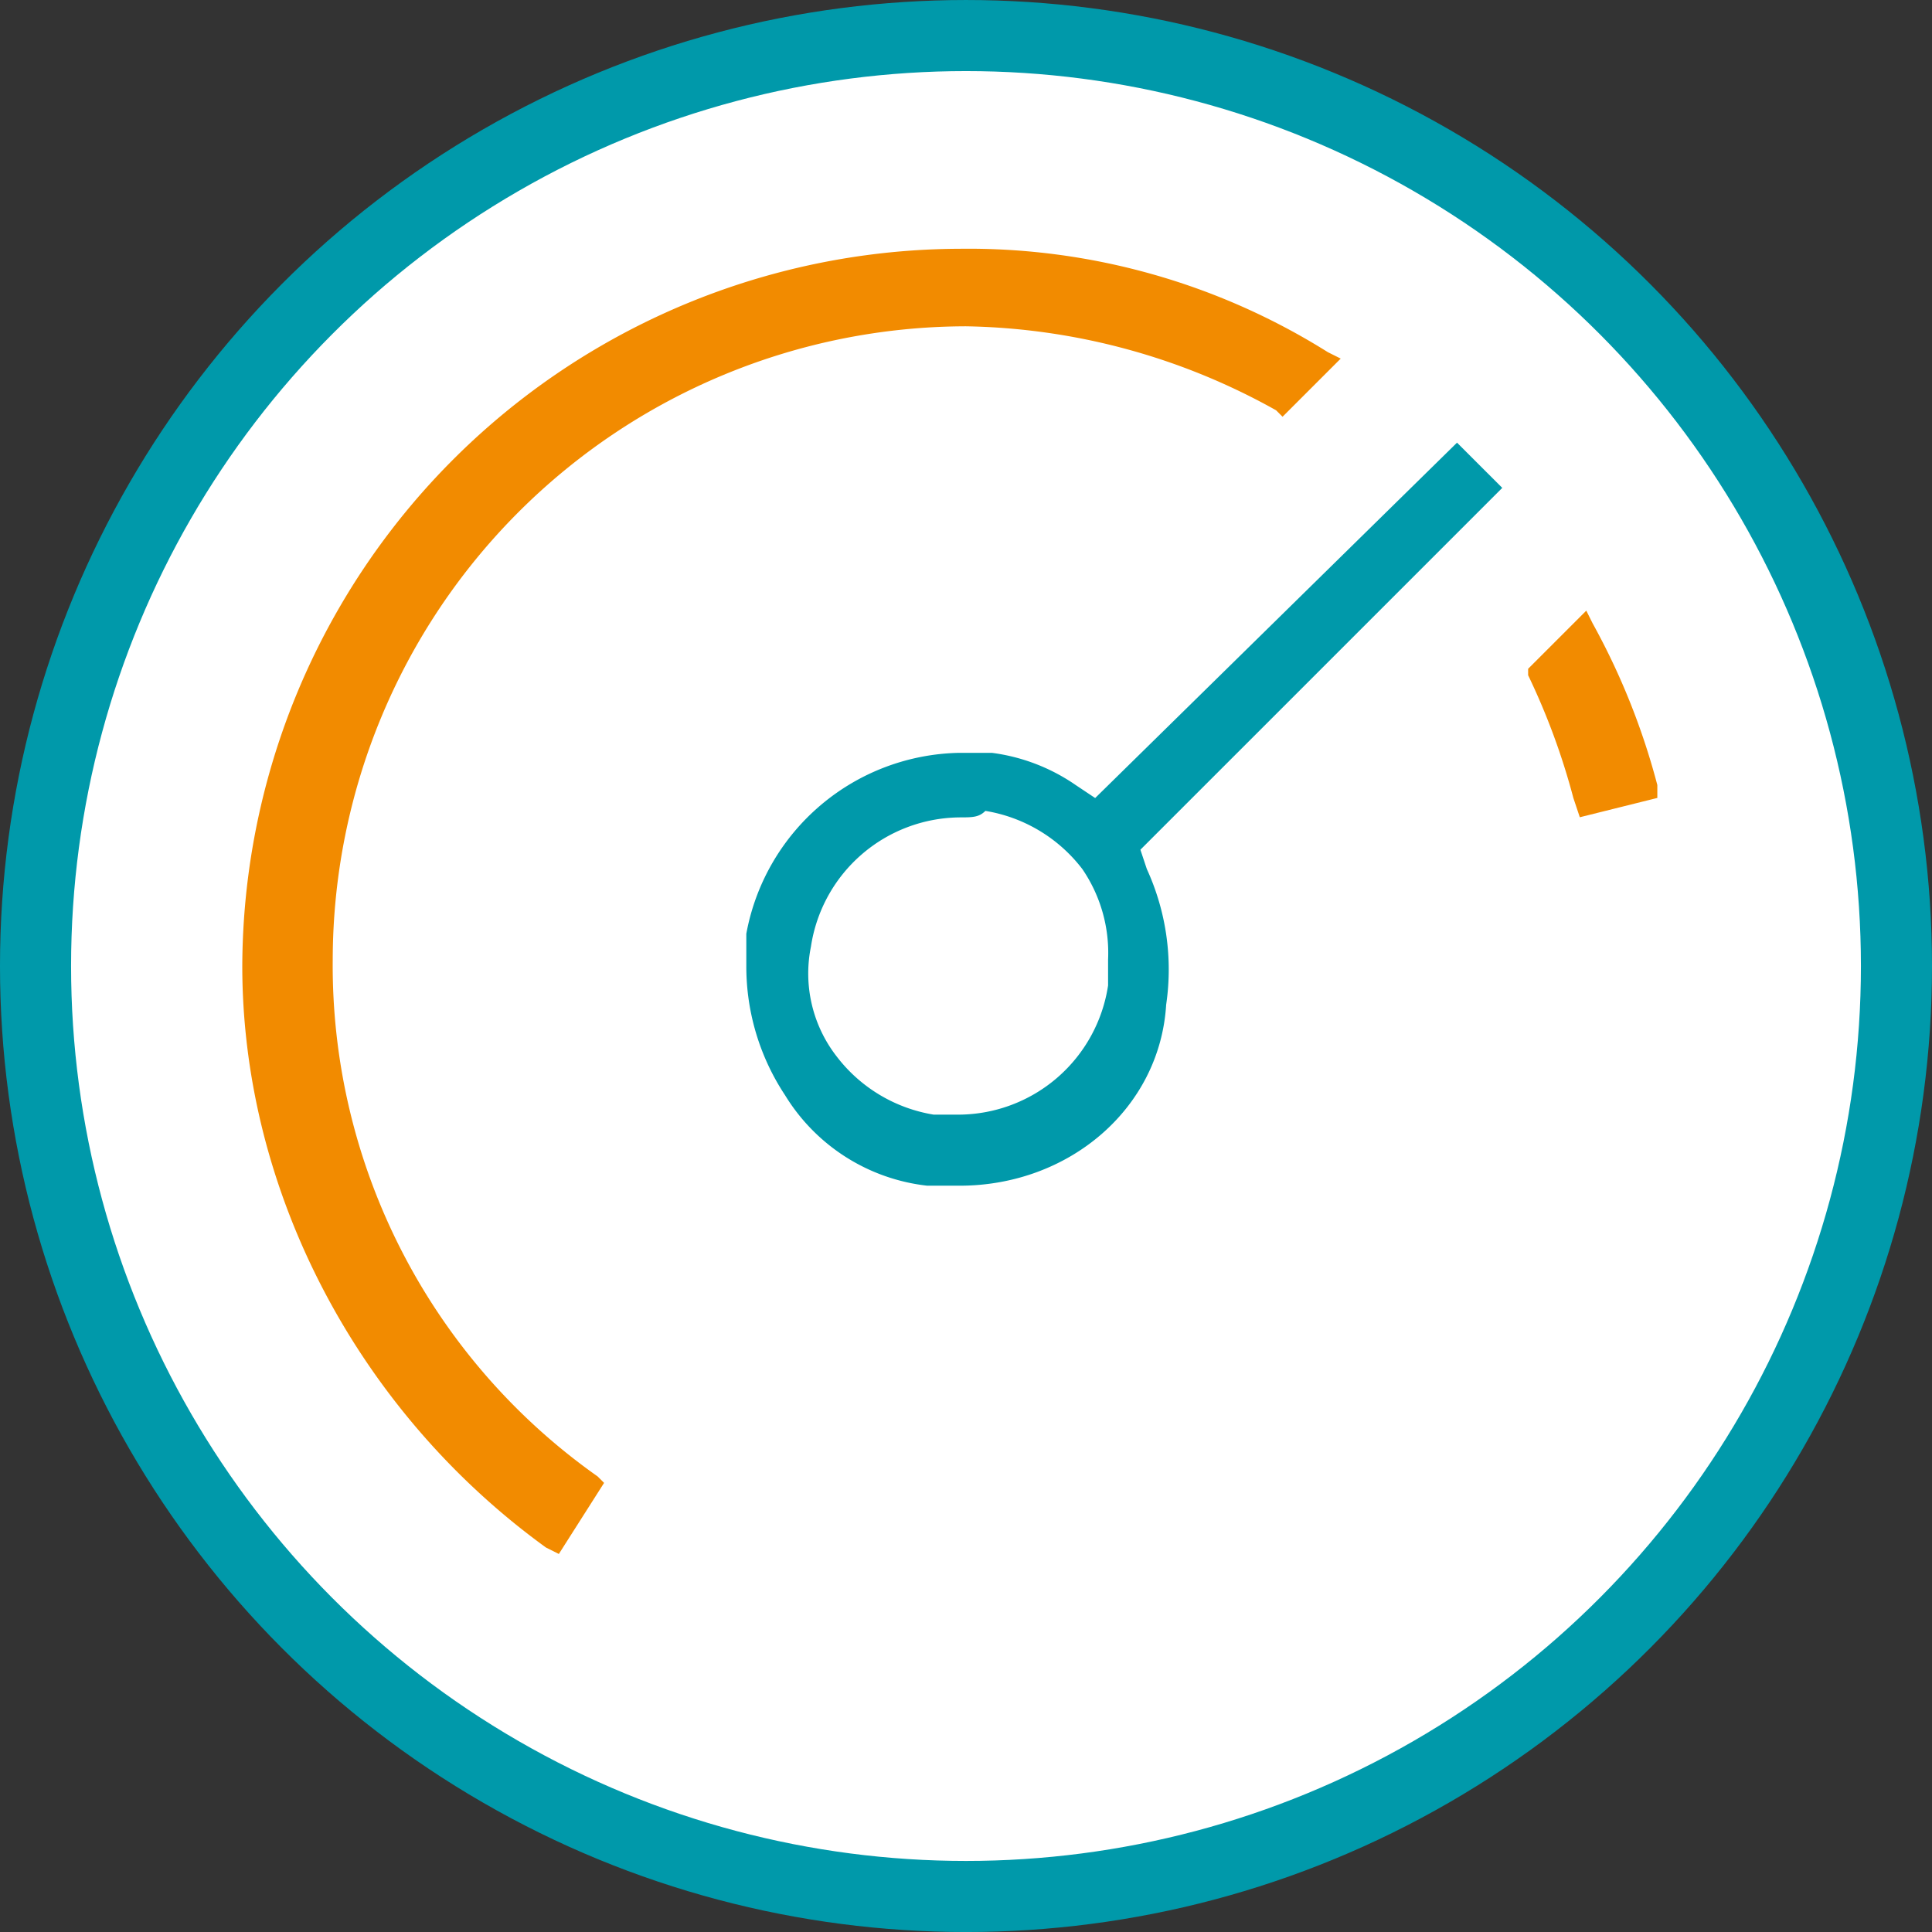 <?xml version="1.0" encoding="UTF-8"?>
<svg xmlns="http://www.w3.org/2000/svg" xmlns:xlink="http://www.w3.org/1999/xlink" width="120" height="120" viewBox="0 0 120 120">
  <rect x="0" y="0" width="120" height="120" fill="#333333" stroke="none"/>
  <defs>
    <clipPath id="a">
      <rect width="120" height="120" fill="#fff"></rect>
    </clipPath>
    <clipPath id="c">
      <rect width="120" height="120"></rect>
    </clipPath>
  </defs>
  <g id="b" clip-path="url(#c)">
    <g clip-path="url(#a)">
      <g transform="translate(-7211.7 -2490.903)">
        <circle cx="57.793" cy="57.793" r="57.793" transform="translate(7213.907 2493.111)" fill="#fff" stroke="#09a" stroke-miterlimit="1" stroke-width="4.415"></circle>
        <path d="M7271.3,2564.549h-2.007a11.9,11.9,0,0,1-8.83-5.619,14.473,14.473,0,0,1-2.408-8.027V2548.9a13.708,13.708,0,0,1,13.245-11.237h2.006a11.829,11.829,0,0,1,5.217,2.007l1.2.8,22.475-22.073,2.81,2.809-22.476,22.475.4,1.2a14.988,14.988,0,0,1,1.2,8.428C7283.739,2559.732,7278.121,2564.549,7271.3,2564.549Zm0-22.876a9.428,9.428,0,0,0-9.231,8.027,8.391,8.391,0,0,0,1.6,6.823,9.517,9.517,0,0,0,6.021,3.612h1.605a9.428,9.428,0,0,0,9.23-8.027V2550.5a9.217,9.217,0,0,0-1.6-5.619,9.515,9.515,0,0,0-6.021-3.612C7272.5,2541.672,7272.1,2541.672,7271.3,2541.672Z" fill="#09a"></path>
        <path d="M7245.612,2587.023c-11.639-8.428-18.863-22.073-18.863-36.12a44.705,44.705,0,0,1,44.549-44.548,41.985,41.985,0,0,1,22.876,6.421l.8.4-3.612,3.612-.4-.4a40.749,40.749,0,0,0-19.265-5.218,39.4,39.4,0,0,0-39.331,39.331,38.838,38.838,0,0,0,16.455,32.107l.4.4-2.81,4.415Zm63.813-46.555a42.835,42.835,0,0,0-2.81-7.625v-.4l3.612-3.612.4.8a43.671,43.671,0,0,1,4.013,10.033v.8l-4.815,1.2Z" fill="#f28b00"></path>
      </g>
    </g>
  </g>
</svg>
